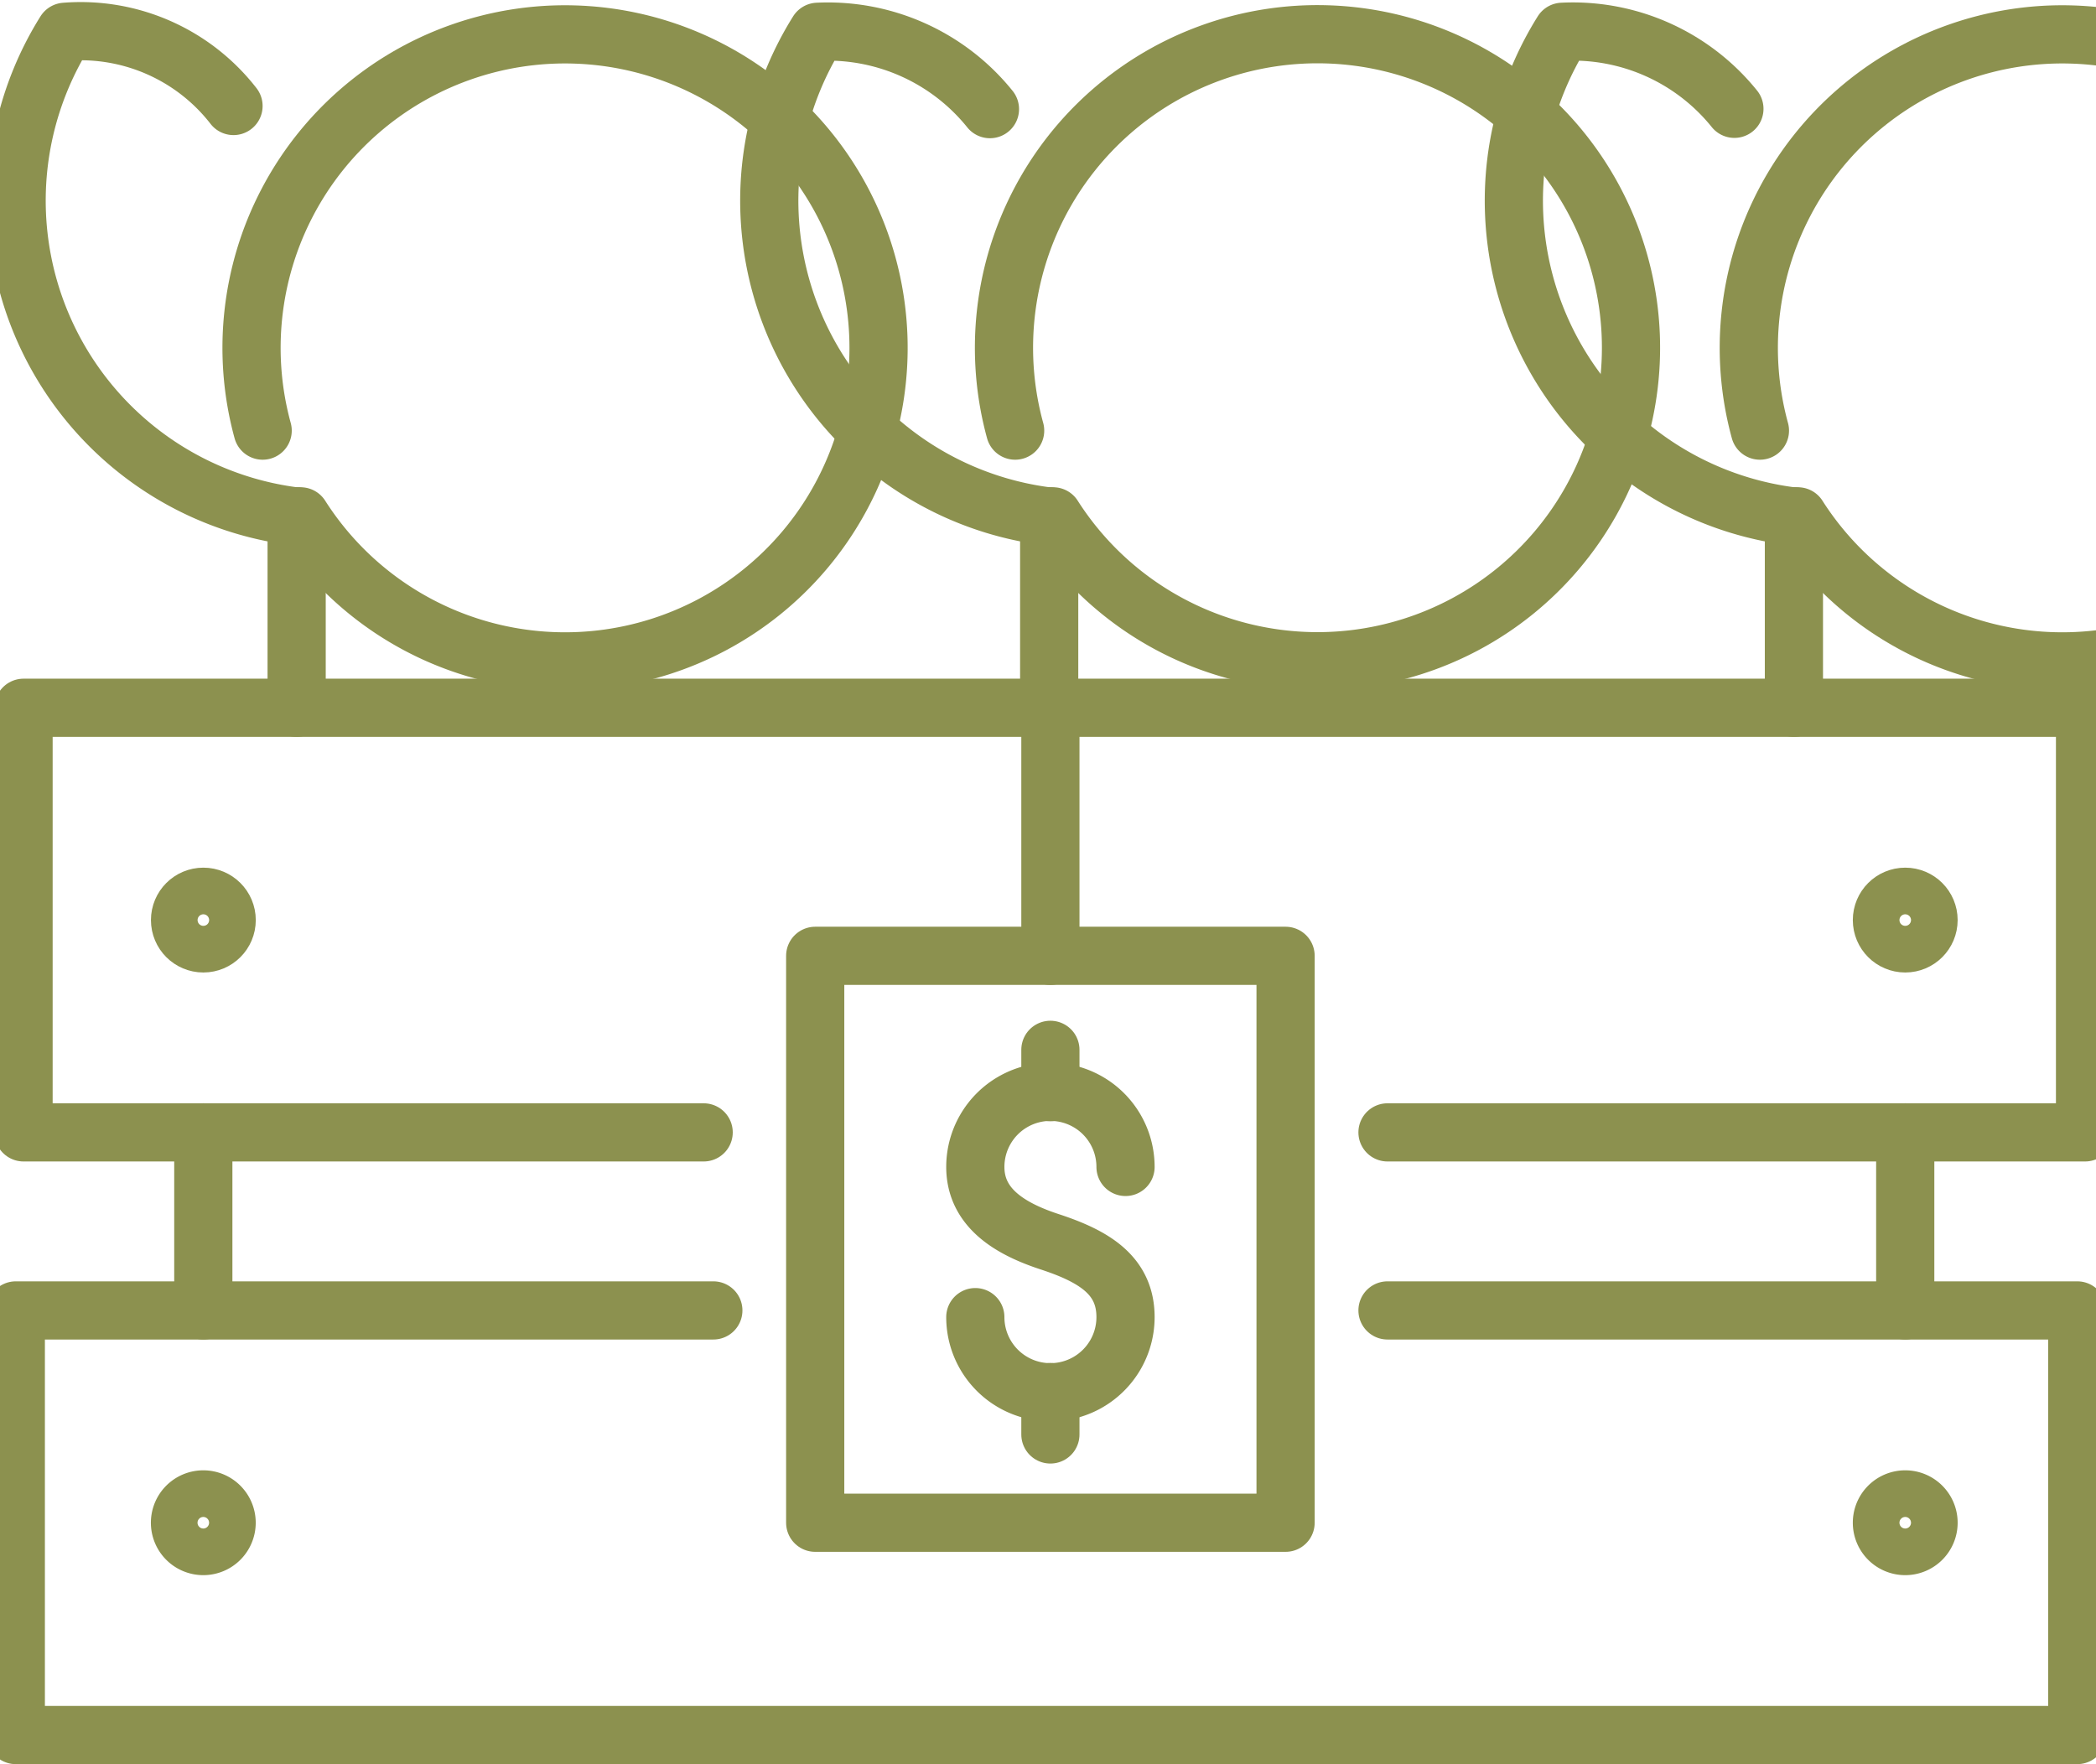 <svg preserveAspectRatio="xMidYMid slice" xmlns="http://www.w3.org/2000/svg" width="240px" height="202px" viewBox="0 0 38.767 32.074">
  <g id="Gruppe_9178" data-name="Gruppe 9178" transform="translate(-1404.522 -1035.253)">
    <g id="Gruppe_9173" data-name="Gruppe 9173">
      <g id="Gruppe_9172" data-name="Gruppe 9172">
        <g id="Gruppe_9165" data-name="Gruppe 9165">
          <path id="Pfad_7895" data-name="Pfad 7895" d="M1424,1044.641a5.7,5.7,0,1,0-.692-1.559" fill="none" stroke="#8c914f" stroke-linecap="round" stroke-linejoin="round" stroke-width="1.058"/>
          <path id="Pfad_7896" data-name="Pfad 7896" d="M1423.9,1044.641a5.785,5.785,0,0,1-4.18-8.81,3.783,3.783,0,0,1,3.13,1.406" fill="none" stroke="#8c914f" stroke-linecap="round" stroke-linejoin="round" stroke-width="1.058"/>
          <line id="Linie_3333" data-name="Linie 3333" y2="3.48" transform="translate(1423.927 1044.641)" fill="none" stroke="#8c914f" stroke-linecap="round" stroke-linejoin="round" stroke-width="1.058"/>
        </g>
        <g id="Gruppe_9166" data-name="Gruppe 9166">
          <path id="Pfad_7897" data-name="Pfad 7897" d="M1437.54,1044.641a5.7,5.7,0,1,0-.691-1.559" fill="none" stroke="#8c914f" stroke-linecap="round" stroke-linejoin="round" stroke-width="1.058"/>
          <path id="Pfad_7898" data-name="Pfad 7898" d="M1437.439,1044.641a5.784,5.784,0,0,1-4.181-8.81,3.77,3.77,0,0,1,3.127,1.4" fill="none" stroke="#8c914f" stroke-linecap="round" stroke-linejoin="round" stroke-width="1.058"/>
          <line id="Linie_3334" data-name="Linie 3334" y2="3.48" transform="translate(1437.467 1044.641)" fill="none" stroke="#8c914f" stroke-linecap="round" stroke-linejoin="round" stroke-width="1.058"/>
        </g>
        <g id="Gruppe_9167" data-name="Gruppe 9167">
          <path id="Pfad_7899" data-name="Pfad 7899" d="M1410.318,1044.641a5.7,5.7,0,1,0-.691-1.559" fill="none" stroke="#8c914f" stroke-linecap="round" stroke-linejoin="round" stroke-width="1.058"/>
          <path id="Pfad_7900" data-name="Pfad 7900" d="M1410.216,1044.641a5.785,5.785,0,0,1-4.18-8.81,3.518,3.518,0,0,1,3.061,1.349" fill="none" stroke="#8c914f" stroke-linecap="round" stroke-linejoin="round" stroke-width="1.058"/>
          <line id="Linie_3335" data-name="Linie 3335" y2="3.48" transform="translate(1410.245 1044.641)" fill="none" stroke="#8c914f" stroke-linecap="round" stroke-linejoin="round" stroke-width="1.058"/>
        </g>
        <g id="Gruppe_9171" data-name="Gruppe 9171">
          <path id="Pfad_7901" data-name="Pfad 7901" d="M1417.645,1055.841H1405.28v-7.72h37.48v7.72h-12.682" fill="none" stroke="#8c914f" stroke-linecap="round" stroke-linejoin="round" stroke-width="1.058"/>
          <path id="Pfad_7902" data-name="Pfad 7902" d="M1430.078,1059.078h12.541v7.72h-37.48v-7.72h12.682" fill="none" stroke="#8c914f" stroke-linecap="round" stroke-linejoin="round" stroke-width="1.058"/>
          <g id="Gruppe_9170" data-name="Gruppe 9170">
            <g id="Gruppe_9168" data-name="Gruppe 9168">
              <path id="Pfad_7903" data-name="Pfad 7903" d="M1408.548,1055.841v3.237" fill="none" stroke="#8c914f" stroke-linecap="round" stroke-linejoin="round" stroke-width="1.058"/>
            </g>
            <g id="Gruppe_9169" data-name="Gruppe 9169">
              <path id="Pfad_7904" data-name="Pfad 7904" d="M1439.491,1059.078v-3.237" fill="none" stroke="#8c914f" stroke-linecap="round" stroke-linejoin="round" stroke-width="1.058"/>
            </g>
          </g>
        </g>
      </g>
      <circle id="Ellipse_515" data-name="Ellipse 515" cx="0.424" cy="0.424" r="0.424" transform="translate(1408.125 1051.557)" fill="none" stroke="#8c914f" stroke-linecap="round" stroke-linejoin="round" stroke-width="1.058"/>
      <path id="Pfad_7905" data-name="Pfad 7905" d="M1408.972,1062.938a.424.424,0,1,1-.424-.424A.424.424,0,0,1,1408.972,1062.938Z" fill="none" stroke="#8c914f" stroke-linecap="round" stroke-linejoin="round" stroke-width="1.058"/>
      <circle id="Ellipse_516" data-name="Ellipse 516" cx="0.424" cy="0.424" r="0.424" transform="translate(1439.067 1051.557)" fill="none" stroke="#8c914f" stroke-linecap="round" stroke-linejoin="round" stroke-width="1.058"/>
      <path id="Pfad_7906" data-name="Pfad 7906" d="M1439.915,1062.938a.424.424,0,1,1-.424-.424A.424.424,0,0,1,1439.915,1062.938Z" fill="none" stroke="#8c914f" stroke-linecap="round" stroke-linejoin="round" stroke-width="1.058"/>
    </g>
    <g id="Gruppe_9177" data-name="Gruppe 9177">
      <g id="Gruppe_9176" data-name="Gruppe 9176">
        <g id="Gruppe_9175" data-name="Gruppe 9175">
          <rect id="Rechteck_2199" data-name="Rechteck 2199" width="8.552" height="10.307" transform="translate(1419.673 1052.631)" fill="none" stroke="#8c914f" stroke-linecap="round" stroke-linejoin="round" stroke-width="1.058"/>
          <g id="Gruppe_9174" data-name="Gruppe 9174">
            <path id="Pfad_7907" data-name="Pfad 7907" d="M1422.584,1059.2a1.365,1.365,0,0,0,2.731,0c0-.754-.56-1.1-1.366-1.366-.717-.233-1.365-.611-1.365-1.365a1.365,1.365,0,0,1,2.731,0" fill="none" stroke="#8c914f" stroke-linecap="round" stroke-linejoin="round" stroke-width="1.058"/>
            <line id="Linie_3336" data-name="Linie 3336" y2="0.77" transform="translate(1423.949 1054.34)" fill="none" stroke="#8c914f" stroke-linecap="round" stroke-linejoin="round" stroke-width="1.058"/>
            <line id="Linie_3337" data-name="Linie 3337" y2="0.77" transform="translate(1423.949 1060.563)" fill="none" stroke="#8c914f" stroke-linecap="round" stroke-linejoin="round" stroke-width="1.058"/>
          </g>
        </g>
        <line id="Linie_3338" data-name="Linie 3338" y1="4.51" transform="translate(1423.949 1048.121)" fill="none" stroke="#8c914f" stroke-linecap="round" stroke-linejoin="round" stroke-width="1.058"/>
      </g>
    </g>
  </g>
</svg>

